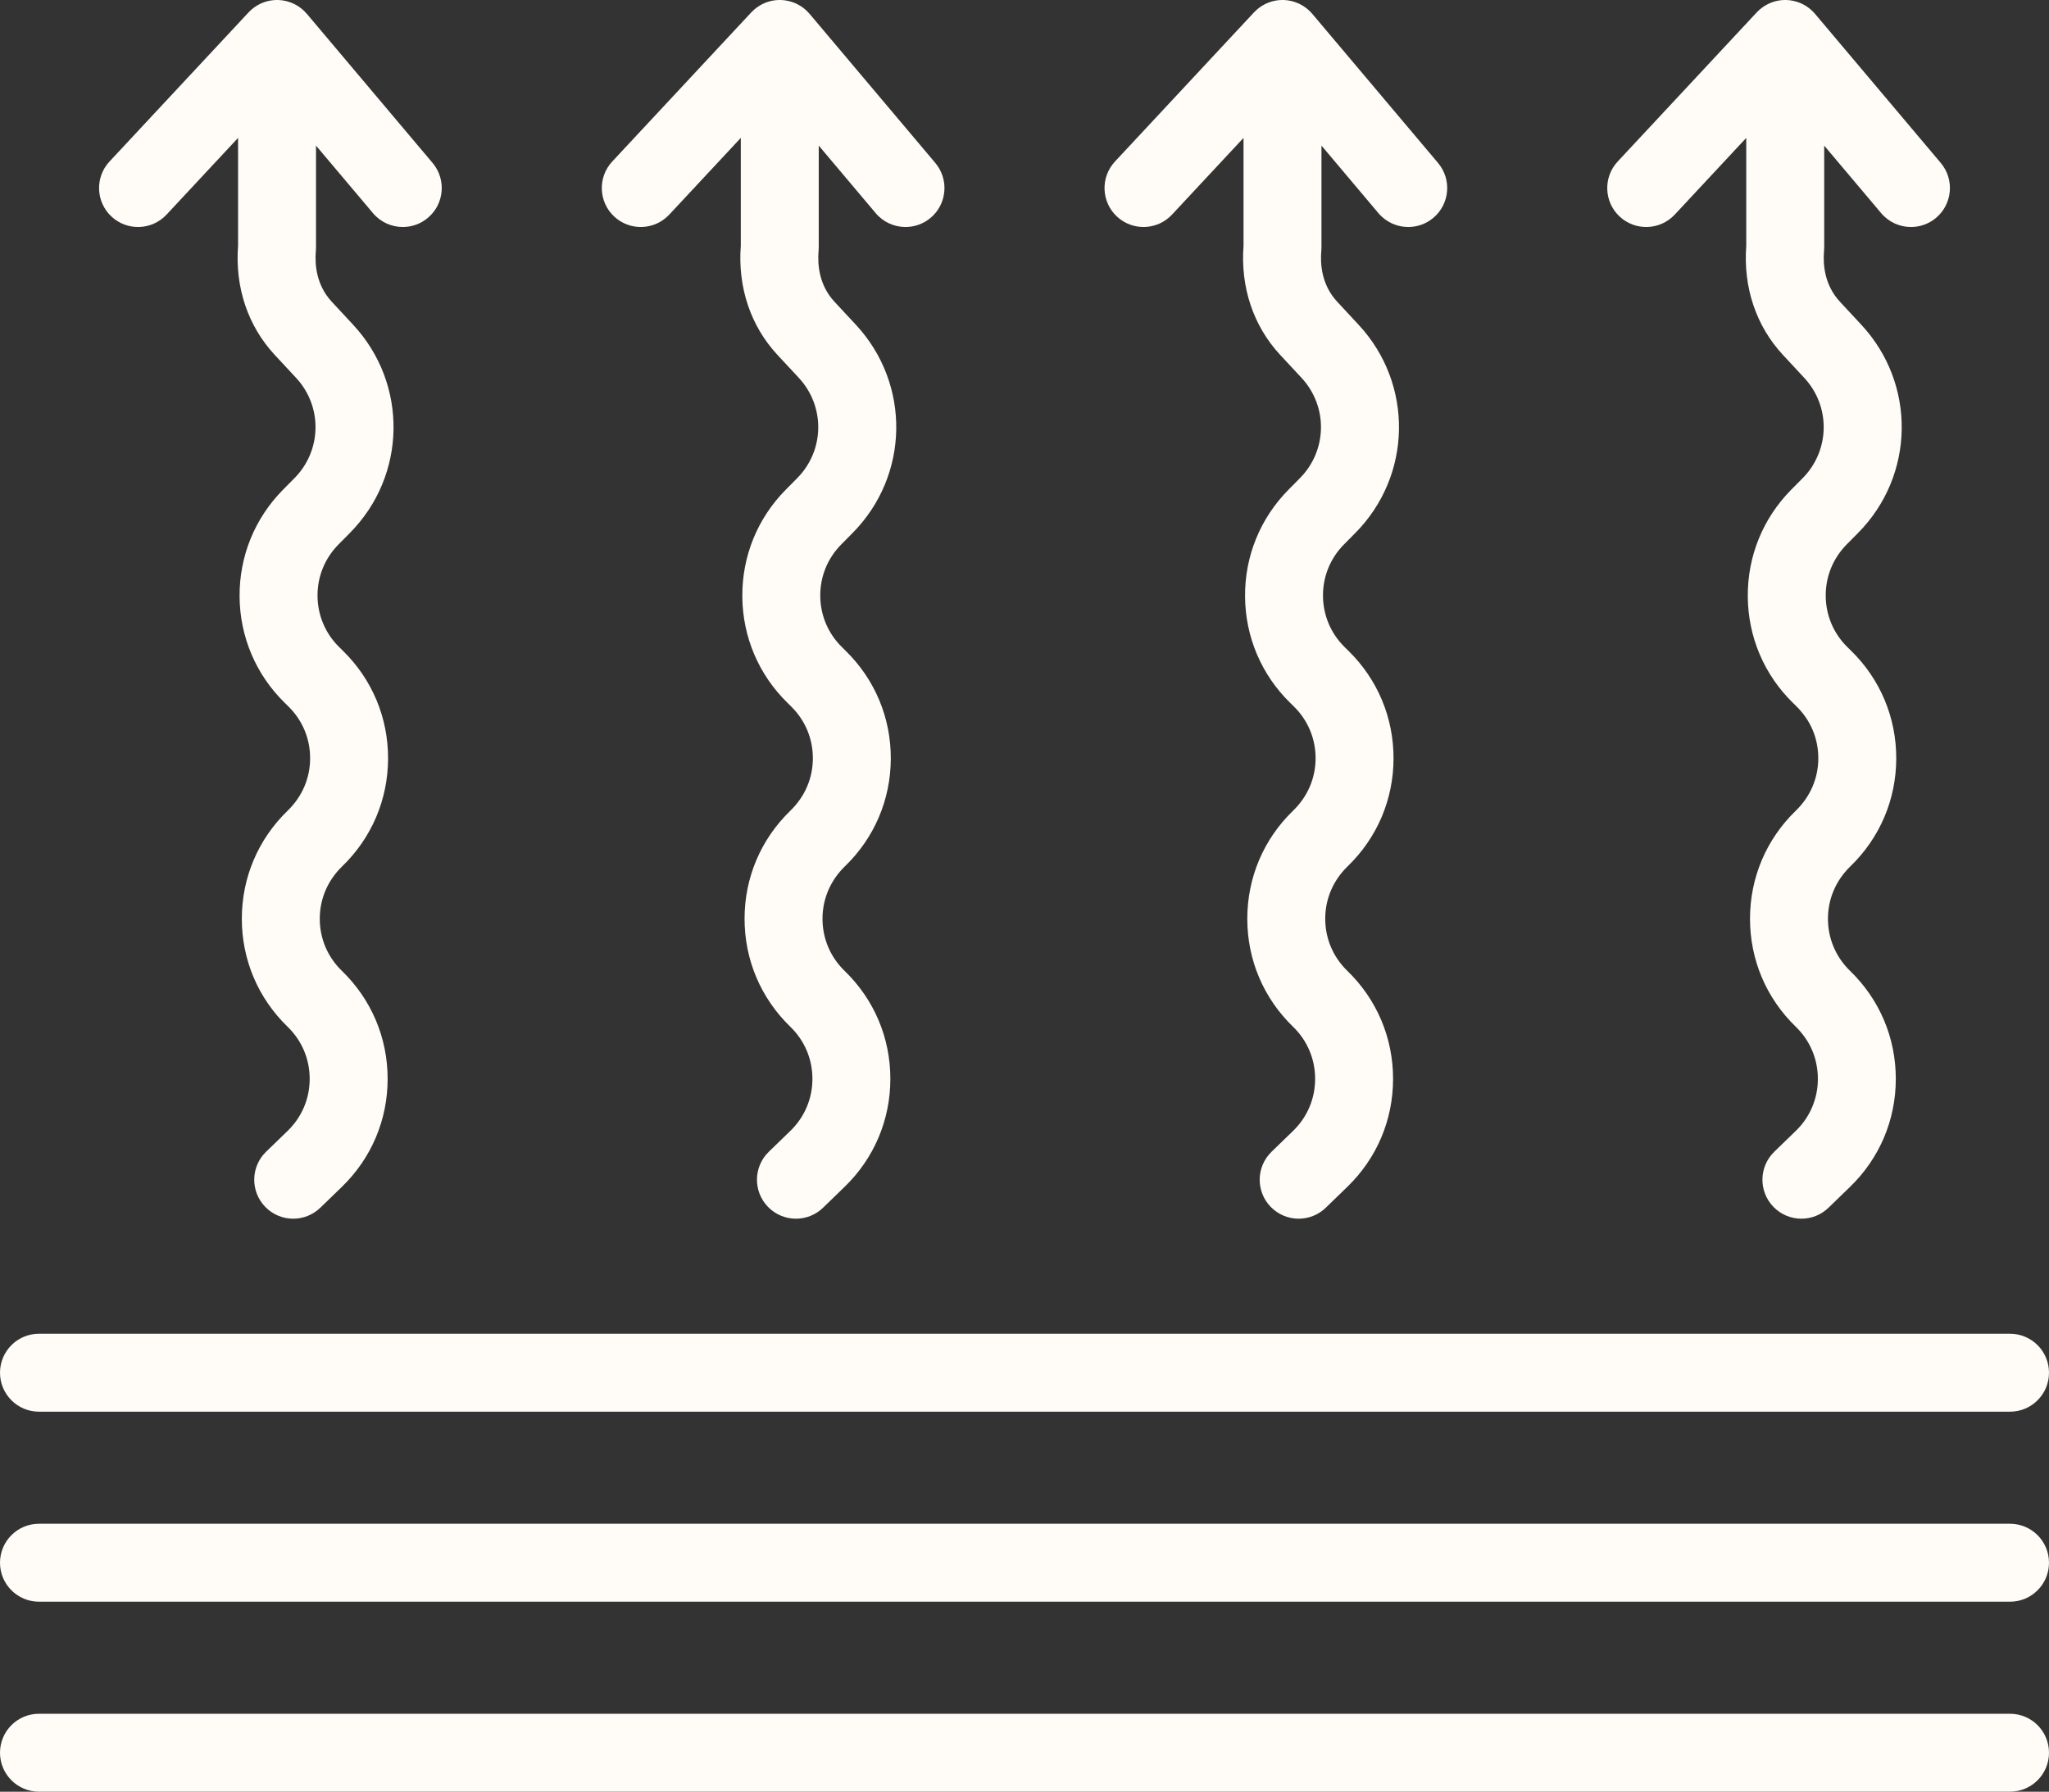 <?xml version="1.0" encoding="UTF-8" standalone="no"?><svg xmlns="http://www.w3.org/2000/svg" xmlns:xlink="http://www.w3.org/1999/xlink" fill="#000000" height="393.6" preserveAspectRatio="xMidYMid meet" version="1" viewBox="0.0 -0.0 450.0 393.6" width="450" zoomAndPan="magnify"><rect x="0.0" y="-0.0" width="450.0" height="393.6" fill="#333333" stroke="none"/><defs><clipPath id="a"><path d="M 0 376 L 450 376 L 450 393.59 L 0 393.59 Z M 0 376"/></clipPath></defs><g><g id="change1_1"><path d="M 36.578 47.145 L 52.285 30.293 L 52.285 53.977 C 51.59 63.113 54.441 71.617 60.34 77.965 L 65.02 83 C 70.852 89.27 70.699 98.949 64.668 105.039 L 62.176 107.559 C 55.945 113.855 52.551 122.195 52.617 131.051 C 52.684 139.906 56.203 148.195 62.52 154.383 L 63.34 155.191 C 66.43 158.223 68.125 162.273 68.109 166.609 C 68.098 170.938 66.375 174.984 63.176 178.082 C 56.688 184.363 53.113 192.785 53.109 201.82 C 53.109 210.848 56.68 219.277 63.168 225.559 C 66.289 228.582 68.012 232.645 68.012 236.996 C 68.012 241.344 66.293 245.402 63.172 248.426 L 58.438 253.012 C 55.043 256.301 54.957 261.715 58.246 265.113 C 59.926 266.848 62.16 267.719 64.395 267.719 C 66.539 267.719 68.688 266.914 70.352 265.305 L 75.086 260.719 C 81.562 254.445 85.133 246.012 85.133 236.992 C 85.129 227.969 81.559 219.539 75.078 213.266 C 71.949 210.234 70.227 206.172 70.227 201.82 C 70.23 197.473 71.953 193.41 75.168 190.301 C 81.625 184.043 85.199 175.652 85.227 166.656 C 85.258 157.672 81.738 149.258 75.328 142.977 L 74.508 142.168 C 71.461 139.18 69.77 135.191 69.734 130.922 C 69.703 126.656 71.34 122.637 74.344 119.602 L 76.836 117.082 C 89.344 104.453 89.66 84.367 77.559 71.344 L 72.879 66.305 C 69.488 62.66 69.098 58.184 69.371 55.062 C 69.391 54.816 69.402 54.57 69.402 54.32 L 69.402 31.988 L 81.914 46.824 C 83.605 48.832 86.027 49.867 88.465 49.867 C 90.41 49.867 92.371 49.203 93.973 47.852 C 97.59 44.809 98.047 39.41 95.004 35.793 L 67.391 3.039 C 67.328 2.969 67.262 2.906 67.203 2.84 C 67.078 2.703 66.957 2.566 66.828 2.441 C 66.738 2.355 66.648 2.277 66.559 2.195 C 66.434 2.082 66.305 1.969 66.172 1.863 C 66.078 1.789 65.98 1.719 65.883 1.648 C 65.746 1.547 65.605 1.449 65.465 1.355 C 65.363 1.293 65.262 1.234 65.16 1.172 C 65.012 1.086 64.859 1.004 64.703 0.926 C 64.602 0.871 64.496 0.82 64.391 0.773 C 64.23 0.699 64.07 0.633 63.91 0.57 C 63.797 0.527 63.688 0.484 63.574 0.449 C 63.414 0.395 63.254 0.348 63.094 0.305 C 62.969 0.27 62.844 0.234 62.715 0.207 C 62.57 0.176 62.418 0.148 62.27 0.125 C 62.121 0.098 61.977 0.074 61.824 0.055 C 61.699 0.043 61.566 0.035 61.438 0.027 C 61.309 0.016 61.184 0 61.055 -0.004 C 61.023 -0.004 60.992 0 60.961 0.004 C 60.922 0 60.883 -0.004 60.844 -0.004 C 58.703 -0.004 56.75 0.789 55.246 2.09 C 55.242 2.094 55.234 2.102 55.227 2.105 C 55.031 2.277 54.84 2.461 54.66 2.648 C 54.637 2.676 54.609 2.695 54.586 2.723 L 24.055 35.477 C 20.832 38.93 21.023 44.348 24.48 47.57 C 27.938 50.793 33.352 50.598 36.578 47.145" fill="#fffcf7"/></g><g id="change1_2"><path d="M 146.984 47.145 L 162.695 30.293 L 162.695 53.977 C 161.996 63.113 164.852 71.621 170.746 77.965 L 175.43 83 C 181.258 89.277 181.109 98.953 175.078 105.039 L 172.586 107.559 C 166.355 113.855 162.961 122.195 163.027 131.051 C 163.094 139.906 166.613 148.195 172.93 154.383 L 173.746 155.191 C 176.836 158.223 178.535 162.277 178.52 166.609 C 178.508 170.945 176.781 174.984 173.586 178.082 C 167.098 184.363 163.523 192.785 163.52 201.812 C 163.516 210.848 167.09 219.277 173.574 225.559 C 176.699 228.582 178.422 232.645 178.422 236.996 C 178.422 241.344 176.703 245.402 173.578 248.426 L 168.848 253.012 C 165.453 256.301 165.367 261.715 168.656 265.113 C 170.336 266.848 172.57 267.719 174.805 267.719 C 176.949 267.719 179.098 266.914 180.762 265.305 L 185.492 260.719 C 191.973 254.445 195.539 246.012 195.539 236.992 C 195.539 227.969 191.965 219.539 185.48 213.266 C 182.355 210.234 180.637 206.172 180.637 201.82 C 180.641 197.473 182.363 193.41 185.57 190.301 C 192.031 184.051 195.609 175.656 195.637 166.664 C 195.668 157.676 192.148 149.262 185.734 142.977 L 184.918 142.168 C 181.871 139.18 180.18 135.191 180.145 130.922 C 180.113 126.656 181.75 122.637 184.754 119.602 L 187.246 117.082 C 199.75 104.453 200.066 84.367 187.969 71.344 L 183.285 66.305 C 179.895 62.66 179.508 58.184 179.777 55.062 C 179.801 54.816 179.812 54.57 179.812 54.32 L 179.812 31.988 L 192.32 46.824 C 194.016 48.832 196.434 49.867 198.871 49.867 C 200.82 49.867 202.777 49.203 204.383 47.852 C 207.996 44.809 208.457 39.41 205.41 35.793 L 177.797 3.039 C 177.738 2.969 177.672 2.906 177.609 2.84 C 177.488 2.703 177.367 2.566 177.238 2.441 C 177.148 2.355 177.059 2.277 176.969 2.195 C 176.844 2.082 176.715 1.973 176.586 1.863 C 176.488 1.789 176.391 1.719 176.289 1.645 C 176.152 1.547 176.016 1.449 175.875 1.359 C 175.773 1.293 175.672 1.234 175.57 1.172 C 175.422 1.086 175.27 1.004 175.113 0.926 C 175.012 0.871 174.906 0.82 174.801 0.773 C 174.641 0.699 174.48 0.633 174.32 0.57 C 174.207 0.527 174.098 0.484 173.984 0.449 C 173.824 0.395 173.664 0.348 173.504 0.305 C 173.379 0.27 173.254 0.234 173.125 0.207 C 172.98 0.176 172.828 0.148 172.68 0.125 C 172.531 0.098 172.387 0.074 172.234 0.055 C 172.105 0.043 171.977 0.035 171.848 0.027 C 171.719 0.016 171.594 0 171.465 -0.004 C 171.434 -0.004 171.402 0 171.371 0.004 C 171.332 0 171.293 -0.004 171.254 -0.004 C 169.109 -0.004 167.156 0.789 165.656 2.09 C 165.652 2.094 165.648 2.098 165.641 2.102 C 165.441 2.277 165.254 2.457 165.07 2.648 C 165.047 2.676 165.02 2.695 164.992 2.723 L 134.465 35.477 C 131.242 38.93 131.434 44.348 134.891 47.57 C 138.348 50.793 143.762 50.598 146.984 47.145" fill="#fffcf7"/></g><g id="change1_3"><path d="M 257.395 47.145 L 273.102 30.293 L 273.102 53.977 C 272.41 63.117 275.262 71.621 281.156 77.965 L 285.836 83 C 291.668 89.27 291.516 98.949 285.488 105.039 L 282.996 107.559 C 276.766 113.855 273.367 122.195 273.438 131.051 C 273.504 139.906 277.02 148.195 283.328 154.379 L 284.152 155.191 C 287.246 158.223 288.941 162.277 288.93 166.609 C 288.914 170.945 287.191 174.984 283.992 178.082 C 277.504 184.363 273.934 192.785 273.93 201.82 C 273.926 210.848 277.496 219.277 283.984 225.559 C 287.109 228.582 288.828 232.645 288.828 236.996 C 288.828 241.344 287.109 245.402 283.988 248.426 L 279.258 253.012 C 275.863 256.305 275.777 261.723 279.066 265.113 C 280.746 266.848 282.98 267.719 285.215 267.719 C 287.359 267.719 289.508 266.914 291.172 265.305 L 295.898 260.719 C 302.383 254.445 305.949 246.02 305.945 236.992 C 305.945 227.969 302.375 219.539 295.895 213.266 C 292.766 210.234 291.047 206.172 291.047 201.82 C 291.047 197.473 292.77 193.41 295.98 190.301 C 302.441 184.051 306.02 175.652 306.047 166.664 C 306.074 157.676 302.559 149.258 296.152 142.98 L 295.328 142.168 C 292.281 139.18 290.586 135.188 290.555 130.922 C 290.52 126.656 292.156 122.637 295.16 119.602 L 297.656 117.082 C 310.16 104.449 310.477 84.359 298.375 71.344 L 293.695 66.305 C 290.305 62.66 289.914 58.184 290.188 55.062 C 290.211 54.816 290.219 54.566 290.219 54.32 L 290.219 31.984 L 302.73 46.824 C 304.426 48.832 306.844 49.867 309.281 49.867 C 311.23 49.867 313.188 49.203 314.793 47.852 C 318.406 44.805 318.867 39.402 315.82 35.793 L 288.203 3.039 C 288.145 2.965 288.074 2.902 288.012 2.832 C 287.891 2.699 287.77 2.566 287.645 2.441 C 287.559 2.355 287.465 2.277 287.375 2.195 C 287.25 2.082 287.121 1.969 286.988 1.863 C 286.895 1.789 286.797 1.719 286.699 1.648 C 286.562 1.547 286.422 1.449 286.277 1.355 C 286.18 1.293 286.078 1.234 285.977 1.176 C 285.828 1.086 285.676 1.004 285.52 0.922 C 285.418 0.871 285.312 0.82 285.207 0.773 C 285.051 0.699 284.887 0.633 284.727 0.57 C 284.613 0.527 284.504 0.484 284.391 0.449 C 284.23 0.395 284.07 0.348 283.91 0.305 C 283.785 0.27 283.66 0.234 283.531 0.207 C 283.387 0.176 283.234 0.148 283.086 0.125 C 282.938 0.098 282.793 0.074 282.645 0.055 C 282.516 0.043 282.383 0.035 282.254 0.027 C 282.129 0.016 282 0 281.871 -0.004 C 281.84 -0.004 281.809 0 281.777 0.004 C 281.738 0 281.699 -0.004 281.66 -0.004 C 279.52 -0.004 277.57 0.785 276.066 2.086 C 276.055 2.098 276.039 2.109 276.027 2.121 C 275.836 2.289 275.652 2.465 275.477 2.648 C 275.449 2.676 275.426 2.695 275.398 2.723 L 244.875 35.477 C 241.652 38.93 241.84 44.348 245.301 47.57 C 248.758 50.793 254.172 50.598 257.395 47.145" fill="#fffcf7"/></g><g id="change1_4"><path d="M 367.805 47.145 L 383.512 30.293 L 383.512 53.977 C 382.82 63.117 385.672 71.621 391.566 77.965 L 396.246 83 C 402.078 89.27 401.926 98.949 395.895 105.047 L 393.402 107.559 C 387.176 113.855 383.777 122.195 383.848 131.051 C 383.91 139.906 387.43 148.195 393.734 154.379 L 394.562 155.191 C 397.656 158.223 399.352 162.273 399.336 166.609 C 399.324 170.938 397.602 174.984 394.402 178.082 C 387.914 184.363 384.34 192.785 384.336 201.82 C 384.336 210.848 387.906 219.277 394.395 225.559 C 397.52 228.582 399.238 232.645 399.238 236.996 C 399.238 241.344 397.52 245.402 394.395 248.426 L 389.664 253.012 C 386.273 256.305 386.188 261.723 389.477 265.113 C 391.156 266.848 393.391 267.719 395.621 267.719 C 397.77 267.719 399.918 266.914 401.578 265.305 L 406.309 260.719 C 412.789 254.445 416.359 246.02 416.355 236.992 C 416.355 227.969 412.785 219.539 406.301 213.266 C 403.176 210.234 401.453 206.172 401.453 201.82 C 401.457 197.473 403.18 193.41 406.395 190.301 C 412.852 184.043 416.426 175.652 416.453 166.656 C 416.48 157.672 412.965 149.258 406.562 142.98 L 405.734 142.168 C 402.691 139.18 400.992 135.188 400.965 130.922 C 400.93 126.656 402.566 122.637 405.574 119.594 L 408.062 117.082 C 420.57 104.453 420.887 84.367 408.785 71.344 L 404.105 66.305 C 400.715 62.66 400.324 58.184 400.598 55.062 C 400.617 54.816 400.629 54.566 400.629 54.32 L 400.629 31.988 L 413.141 46.824 C 414.832 48.832 417.25 49.867 419.688 49.867 C 421.637 49.867 423.598 49.203 425.199 47.852 C 428.812 44.809 429.273 39.41 426.23 35.793 L 398.613 3.039 C 398.555 2.965 398.48 2.898 398.418 2.828 C 398.301 2.695 398.18 2.566 398.055 2.441 C 397.969 2.355 397.875 2.277 397.781 2.195 C 397.656 2.082 397.531 1.969 397.398 1.863 C 397.305 1.789 397.207 1.719 397.109 1.648 C 396.973 1.547 396.832 1.449 396.688 1.355 C 396.59 1.293 396.488 1.234 396.387 1.172 C 396.238 1.086 396.086 1.004 395.93 0.922 C 395.824 0.871 395.723 0.82 395.617 0.773 C 395.461 0.699 395.297 0.633 395.137 0.57 C 395.023 0.527 394.914 0.484 394.801 0.449 C 394.645 0.395 394.48 0.348 394.316 0.305 C 394.191 0.27 394.07 0.234 393.941 0.207 C 393.797 0.176 393.645 0.148 393.496 0.125 C 393.348 0.098 393.199 0.074 393.051 0.055 C 392.926 0.043 392.793 0.035 392.664 0.027 C 392.535 0.016 392.41 0 392.281 -0.004 C 392.25 -0.004 392.219 0 392.188 0.004 C 392.148 0 392.109 -0.004 392.07 -0.004 C 389.93 -0.004 387.977 0.789 386.477 2.09 C 386.465 2.094 386.457 2.105 386.449 2.109 C 386.254 2.281 386.066 2.461 385.891 2.645 C 385.863 2.672 385.836 2.695 385.809 2.723 L 355.281 35.477 C 352.059 38.93 352.246 44.348 355.703 47.57 C 359.16 50.793 364.578 50.598 367.805 47.145" fill="#fffcf7"/></g><g id="change1_5"><path d="M 8.559 310.113 L 441.441 310.113 C 446.168 310.113 450 306.277 450 301.551 C 450 296.828 446.168 292.992 441.441 292.992 L 8.559 292.992 C 3.832 292.992 0 296.828 0 301.551 C 0 306.277 3.832 310.113 8.559 310.113" fill="#fffcf7"/></g><g id="change1_6"><path d="M 441.441 334.734 L 8.559 334.734 C 3.832 334.734 0 338.57 0 343.297 C 0 348.02 3.832 351.855 8.559 351.855 L 441.441 351.855 C 446.168 351.855 450 348.02 450 343.297 C 450 338.57 446.168 334.734 441.441 334.734" fill="#fffcf7"/></g><g clip-path="url(#a)" id="change1_7"><path d="M 441.441 376.473 L 8.559 376.473 C 3.832 376.473 0 380.305 0 385.031 C 0 389.758 3.832 393.59 8.559 393.59 L 441.441 393.59 C 446.168 393.59 450 389.758 450 385.031 C 450 380.305 446.168 376.473 441.441 376.473" fill="#fffcf7"/></g></g></svg>